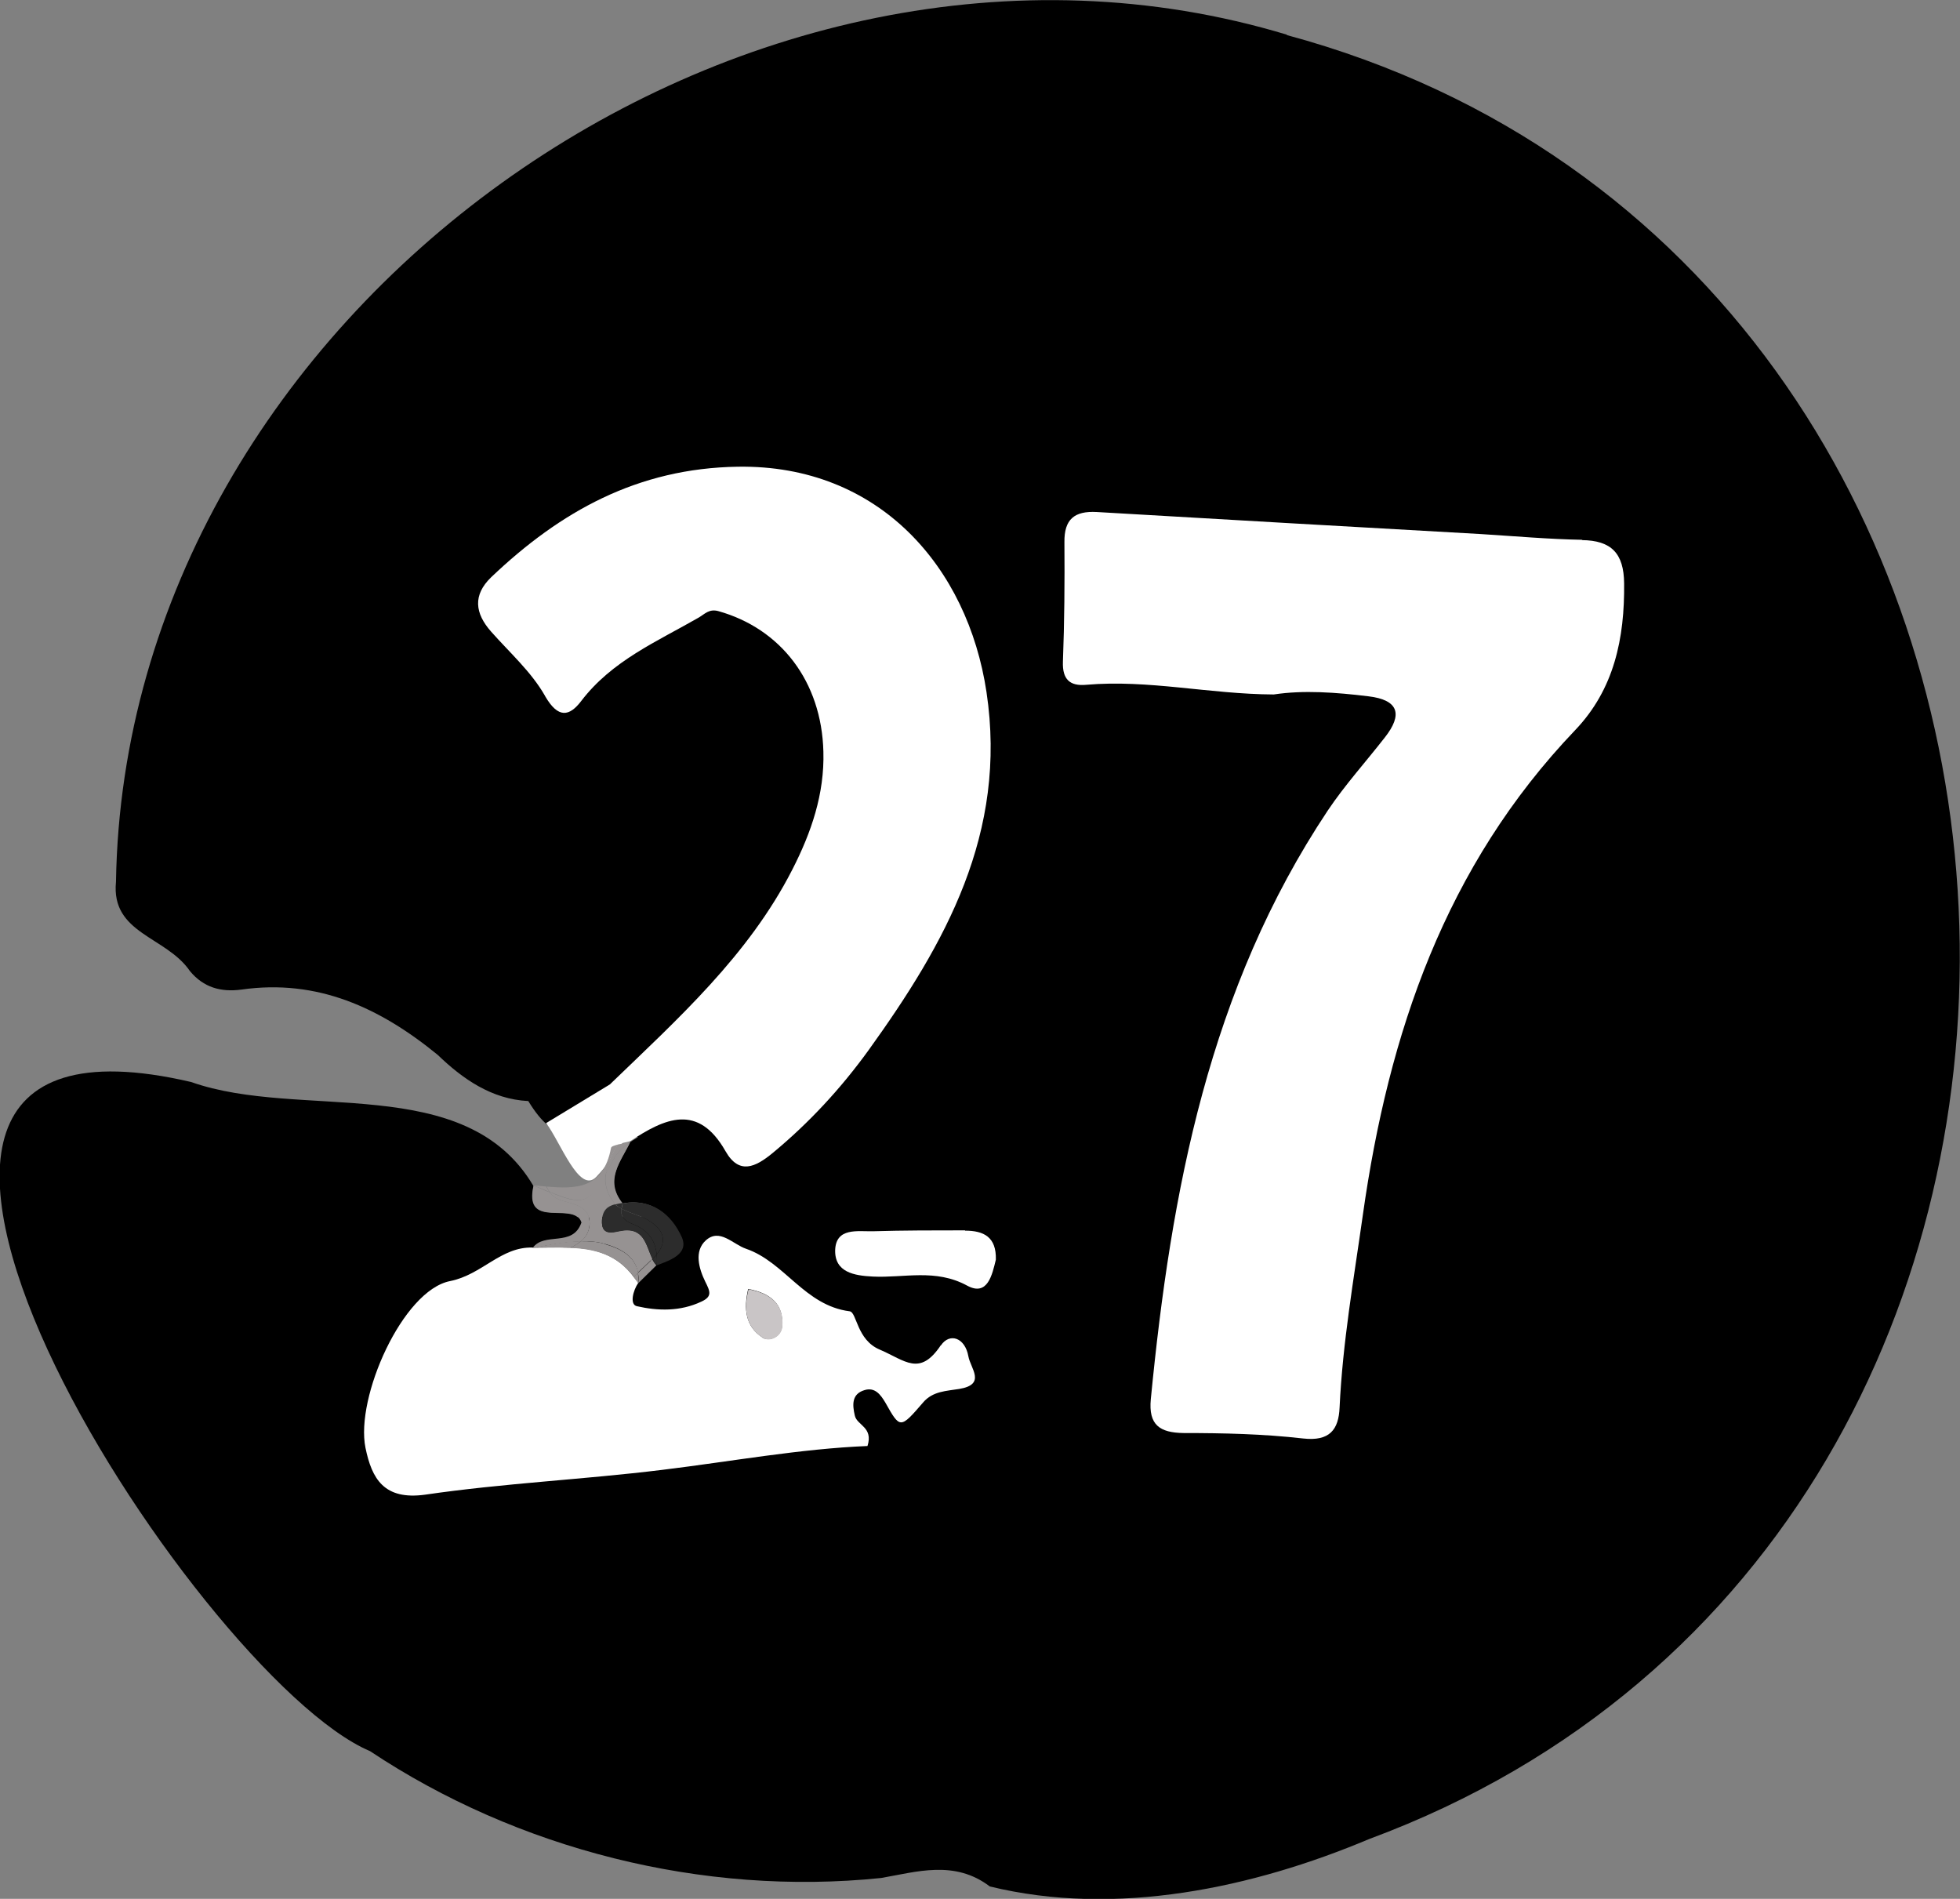 <?xml version="1.0" encoding="UTF-8"?>
<svg id="Layer_2" data-name="Layer 2" xmlns="http://www.w3.org/2000/svg" viewBox="0 0 64.89 62.86">
  <rect x="0" y="0" width="64.89" height="62.86" fill="#808080" stroke="none"/>
  <defs>
    <style>
      .cls-1 {
        fill: #fff;
      }

      .cls-2 {
        fill: #2c2c2c;
      }

      .cls-3 {
        fill: #c9c5c6;
      }

      .cls-4 {
        fill: #969292;
      }
    </style>
  </defs>
  <g id="_27-black" data-name="27-black">
    <path d="M42.61,1.15C24.64-4.28,4.14,10.34,3.84,29.19c-.17,1.73,1.66,1.8,2.45,2.96,.45,.54,1.02,.7,1.7,.61,2.52-.36,4.59,.6,6.5,2.16,.82,.79,1.78,1.47,3,1.53,.93,1.52,1.52,1.03,2.02,.35v.84h1.62c-.09,.06-.18,.11-.27,.17-.31,.65-.87,1.27-.26,2.03,.64-.12,1.13,.08,1.5,.45h-2.98c-.46-.36-1.75,.29-1.46-1.03h0c-2.25-3.81-7.71-2.16-11.33-3.44-14.78-3.45,.13,19.7,5.92,22.15,4.88,3.25,11.02,4.81,16.92,4.2,1.17-.2,2.43-.61,3.6,.28,4.18,1.02,8.71,.05,12.56-1.57,27.49-10.19,25.46-52.11-2.73-59.72Z"/>
    <g>
      <path class="cls-1" d="M18.05,23.05c.43,.74,.8,.67,1.19,.16,1.02-1.34,2.51-1.97,3.9-2.77,.2-.12,.34-.29,.64-.21,2.07,.58,3.42,2.33,3.48,4.65,.04,1.4-.4,2.68-1.03,3.91-1.45,2.84-3.79,4.94-6.04,7.11l-2.11,1.28c.47,.61,1.1,2.37,1.66,1.78,.33-.34,.59-.75,.87-1.12,.09-.02,.18-.04,.25-.06h0c1.15-.76,2.25-1.27,3.16,.33,.45,.79,.99,.53,1.56,.06,1.21-1,2.27-2.15,3.18-3.41,2.54-3.53,4.6-7.18,3.9-11.85-.62-4.13-3.55-7.53-8.23-7.46-3.32,.05-5.88,1.48-8.17,3.66-.61,.59-.54,1.19,0,1.8,.61,.69,1.33,1.33,1.78,2.12Z"/>
      <path class="cls-1" d="M52.39,17.87c-1.12-.02-2.24-.12-3.36-.19-4.24-.24-8.48-.48-12.72-.73-.74-.04-1.08,.24-1.07,1,.01,1.32,0,2.64-.05,3.96-.02,.58,.23,.81,.77,.76,2.06-.18,4.08,.31,6.21,.32,.99-.15,2.06-.07,3.13,.06,1.02,.12,1.14,.61,.55,1.36-.63,.81-1.32,1.57-1.89,2.42-3.93,5.9-5.19,12.6-5.86,19.49-.08,.85,.29,1.11,1.09,1.12,1.32,0,2.64,.03,3.95,.18,.88,.1,1.18-.29,1.21-1.03,.1-2.14,.47-4.25,.77-6.37,.85-6.02,2.73-11.55,7.03-16.05,1.29-1.35,1.64-3.04,1.62-4.86-.01-.99-.42-1.42-1.4-1.43Z"/>
      <path class="cls-1" d="M31.15,44.53c-.7,1.05-1.18,.51-2.02,.15-.77-.32-.76-1.24-1-1.27-1.49-.19-2.15-1.63-3.43-2.07-.44-.15-.87-.69-1.33-.28-.4,.36-.23,.94-.02,1.37,.16,.32,.24,.49-.13,.66-.7,.33-1.44,.31-2.14,.15-.24-.06-.12-.52,.05-.77-.05-.08-.1-.13-.15-.2-.56-.76-1.32-.95-2.13-.97-.4-.01-.81,0-1.22,0-1.05-.03-1.67,.9-2.73,1.11-1.57,.31-3.14,3.85-2.8,5.52,.21,1.02,.61,1.74,1.98,1.55,2.6-.38,5.24-.5,7.84-.82,2.3-.28,4.58-.7,6.8-.79,.2-.63-.35-.68-.42-1.01-.08-.35-.11-.71,.32-.84,.35-.11,.54,.16,.69,.41,.49,.87,.49,.88,1.25,0,.32-.38,.78-.38,1.2-.45,.9-.15,.37-.68,.3-1.08-.11-.62-.62-.79-.91-.36Zm-5.9-.25c-.58-.37-.63-.96-.48-1.61,.75,.14,1.19,.51,1.12,1.25-.03,.32-.41,.51-.65,.36Z"/>
      <path class="cls-1" d="M31.95,40.73c-1.02,0-2.03,0-3.05,.03-.51,.01-1.22-.13-1.25,.62-.02,.74,.63,.85,1.25,.88,1.04,.05,2.07-.27,3.12,.3,.68,.37,.83-.37,.95-.86,.02-.75-.4-.96-1.02-.96Z"/>
    </g>
    <path class="cls-4" d="M18.19,39.47c.1,.13,.23,.22,.43,.28,.41,.12,.93,.2,.9,.78-.02,.26-.13,.43-.29,.56,.27,0,.54,.01,.8,.09,.49,.14,.99,.39,1.09,.95,.14-.14,.29-.27,.43-.41,.02-.02,.03-.03,.05-.05-.22-.45-.27-1.09-1.09-.92-.24,.05-.61,.15-.58-.36,.02-.34,.2-.47,.43-.53-.29-.36-.36-.7-.31-1.02-.55,1-.76,1.08-1.86,.62Z"/>
    <path class="cls-4" d="M20.29,38.42c-.09,.16-.16,.3-.23,.43-.05,.33,.02,.66,.31,1.02,.08-.02,.16-.03,.24-.04h0c-.61-.77-.05-1.38,.26-2.03h0c-.23,.17-.44,.35-.58,.62Z"/>
    <path class="cls-4" d="M19.52,40.53c.03-.58-.49-.66-.9-.78-.2-.06-.33-.15-.43-.28-.16-.06-.33-.14-.52-.22h0c-.33,1.49,1.35,.48,1.58,1.22-.29,.84-1.23,.29-1.62,.85,.53-.1,1.07-.21,1.6-.22,.16-.13,.27-.3,.29-.56Z"/>
    <path class="cls-4" d="M21.55,41.73c-.14,.14-.29,.27-.43,.41,.02,.1,.03,.21,.01,.34,.2-.2,.4-.39,.6-.59-.05-.06-.1-.13-.14-.21-.02,.02-.03,.03-.05,.05Z"/>
    <path class="cls-4" d="M20.06,38.85c.05-.33,.21-.64,.4-.96-.12,.03-.22,.06-.23,.11-.26,1.37-1.18,1.36-2.13,1.28,.03,.07,.06,.13,.11,.18,1.1,.45,1.31,.38,1.86-.62Z"/>
    <path class="cls-4" d="M18.09,39.28c-.14-.01-.28-.03-.42-.04,.2,.08,.37,.16,.52,.22-.04-.06-.08-.12-.11-.18Z"/>
    <path class="cls-4" d="M20.06,38.85c.07-.13,.15-.27,.23-.43,.14-.27,.35-.45,.58-.62-.12,.03-.28,.06-.42,.09-.19,.31-.35,.63-.4,.96Z"/>
    <path class="cls-4" d="M20.03,41.18c-.26-.08-.53-.09-.8-.09-.11,.09-.23,.16-.37,.22,.81,.03,1.56,.21,2.13,.97,.05-.05,.09-.1,.14-.14-.1-.56-.6-.81-1.09-.95Z"/>
    <path class="cls-4" d="M18.86,41.31c.14-.05,.27-.13,.37-.22-.53,0-1.07,.12-1.6,.22,.41,0,.82-.02,1.22,0Z"/>
    <path class="cls-4" d="M20.98,42.28c.05,.07,.1,.12,.15,.2,.01-.13,0-.24-.01-.34-.05,.04-.09,.09-.14,.14Z"/>
    <path class="cls-2" d="M20.92,40.51c.51,.19,.78,.54,.82,1.02,.35-.43,.27-.82-.32-1.16-.27-.15-.58-.21-.85-.36-.03,.23,.07,.39,.35,.5Z"/>
    <path class="cls-2" d="M20.57,40.01c.27,.15,.58,.21,.85,.36,.59,.34,.67,.73,.32,1.16,0,.11,.02,.23,0,.36,.45-.17,1.08-.38,.83-.94-.34-.75-.99-1.29-1.95-1.11h0c-.02,.07-.03,.13-.04,.18Z"/>
    <path class="cls-2" d="M19.93,40.4c-.03,.51,.34,.41,.58,.36,.83-.17,.87,.47,1.09,.92,.05-.05,.1-.1,.14-.15-.04-.48-.31-.83-.82-1.02-.28-.11-.38-.27-.35-.5-.06-.04-.13-.07-.19-.12,0,0,0-.02-.02-.02-.24,.06-.41,.19-.43,.53Z"/>
    <path class="cls-2" d="M20.37,39.87s0,.02,.02,.02c.06,.05,.12,.09,.19,.12,0-.06,.02-.12,.04-.18h0c-.09,0-.17,.02-.24,.04Z"/>
    <path class="cls-2" d="M21.6,41.68c.04,.08,.08,.15,.14,.21,.02-.13,.01-.24,0-.36-.04,.05-.09,.1-.14,.15Z"/>
    <path class="cls-3" d="M25.25,44.29c.24,.15,.62-.04,.65-.36,.07-.74-.37-1.11-1.12-1.25-.16,.65-.11,1.24,.48,1.61Z"/>
  </g>
</svg>